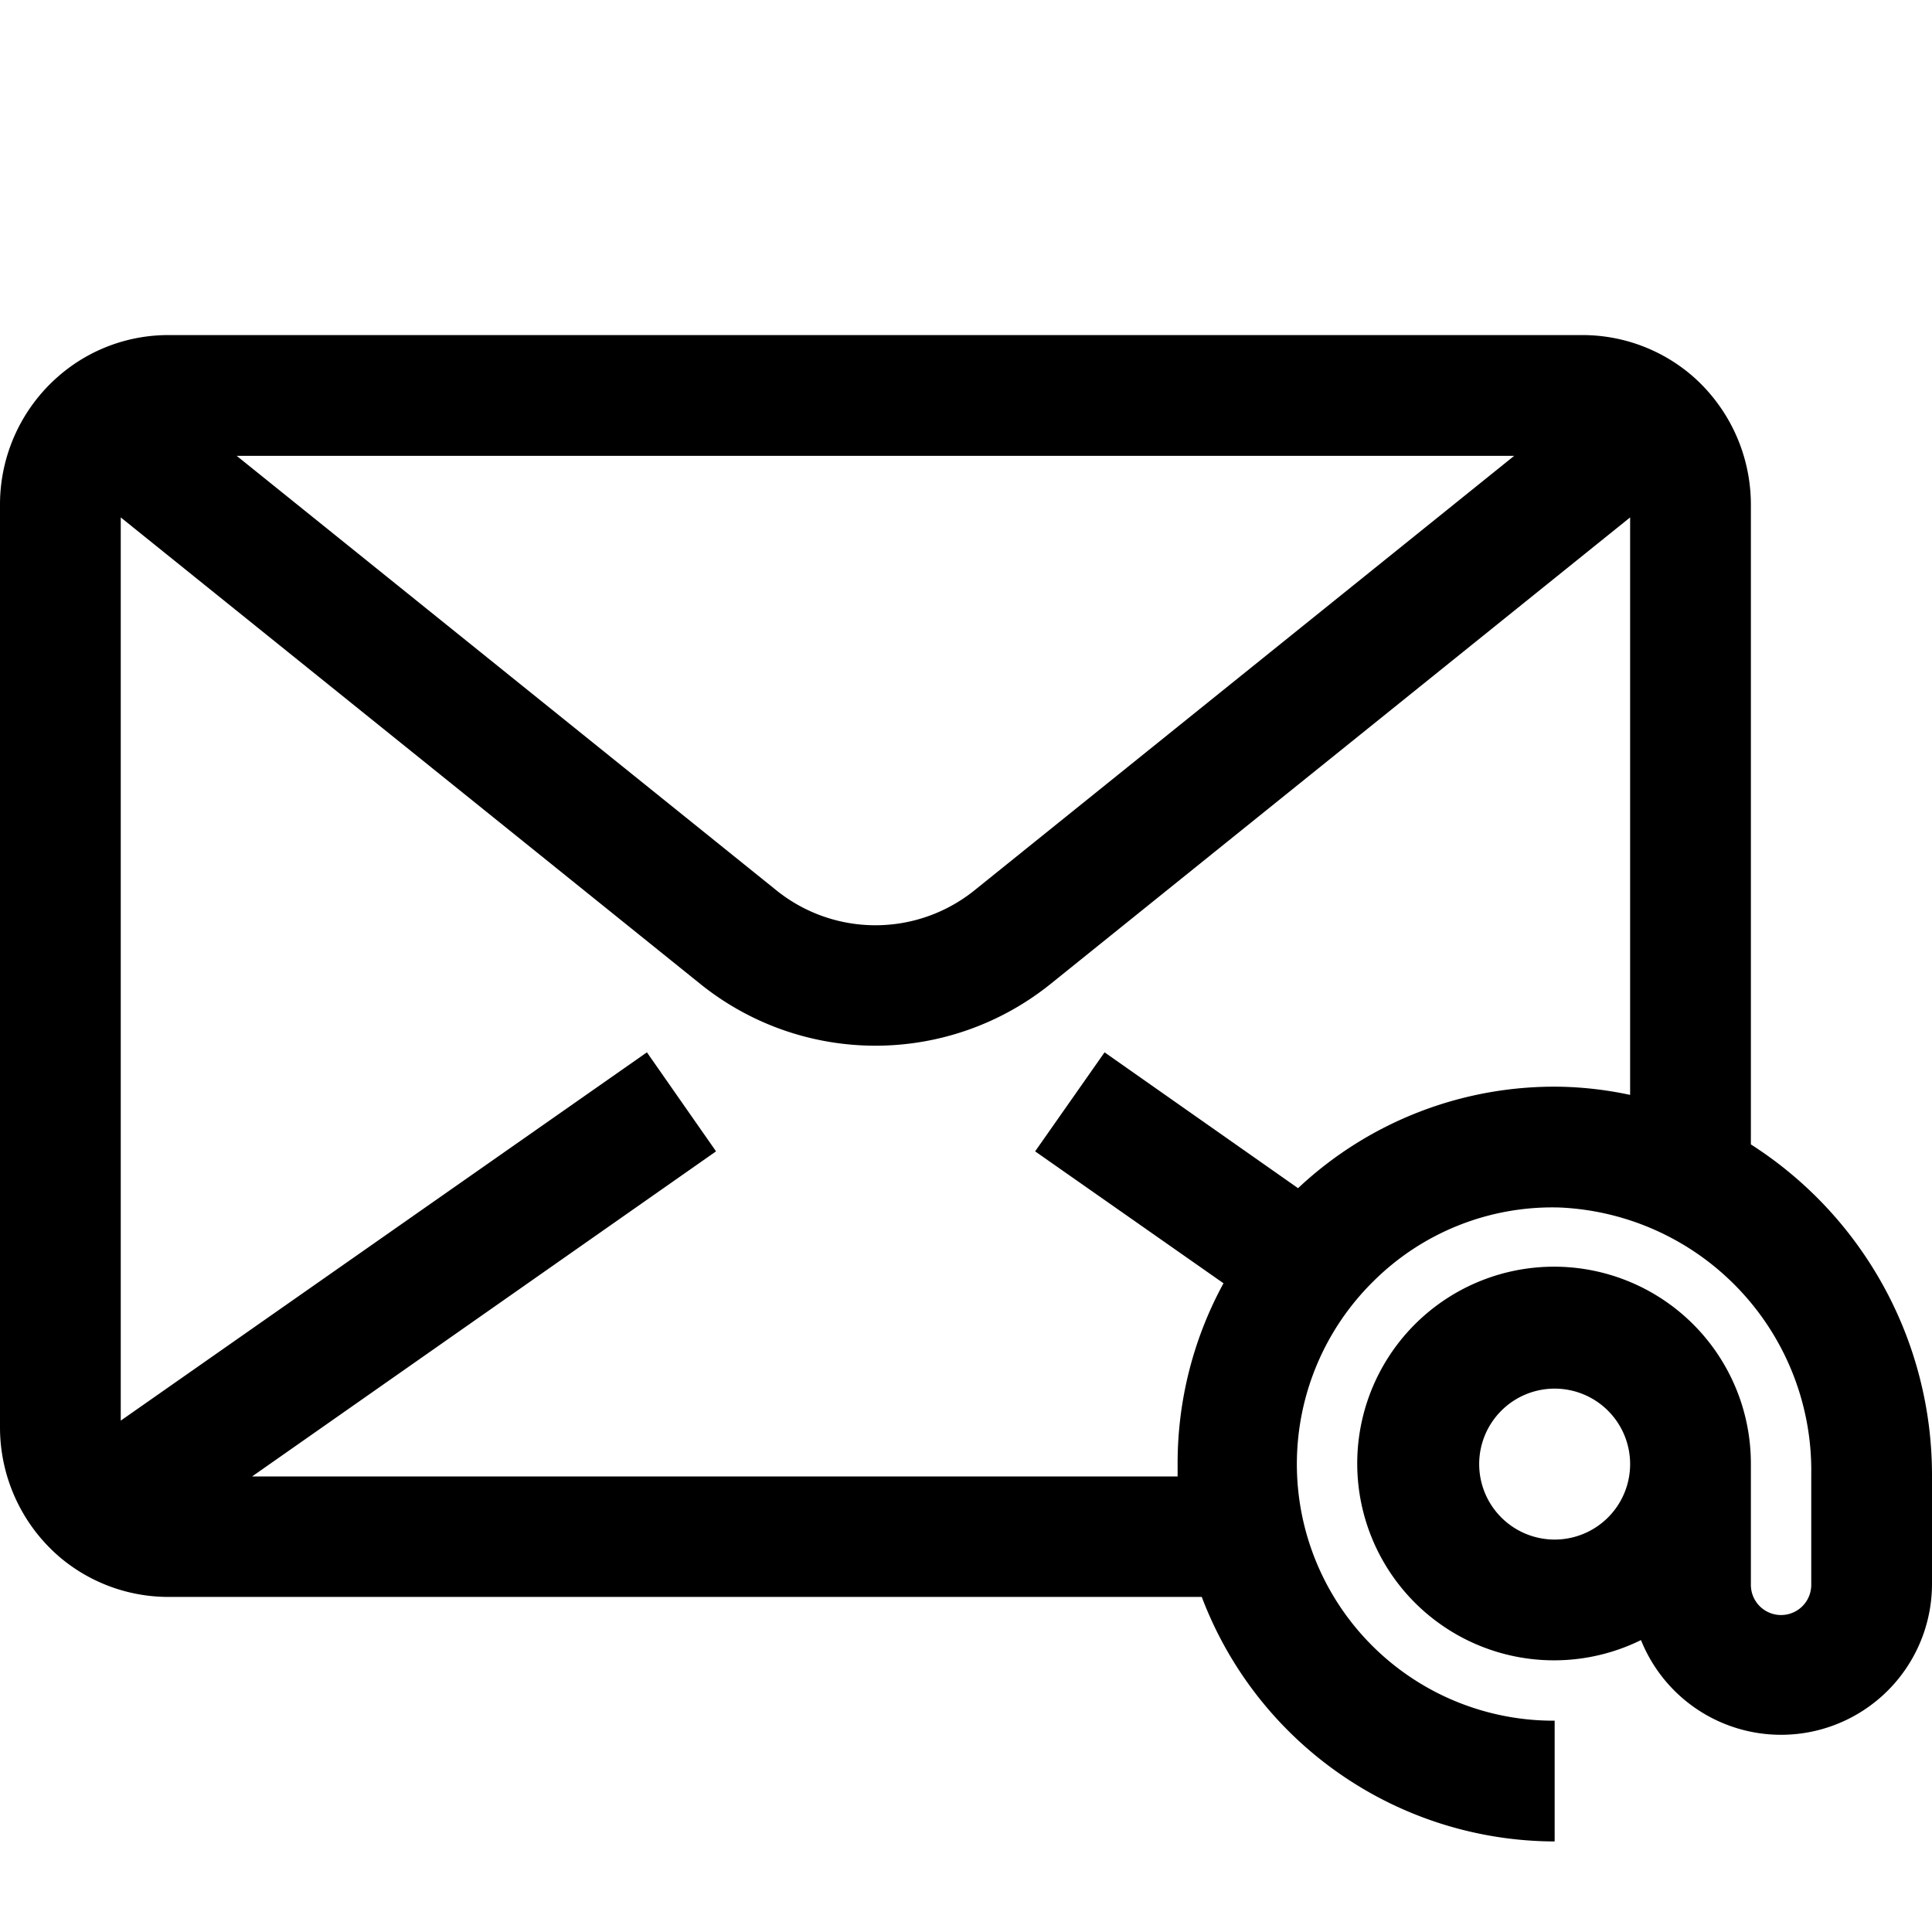 <svg xmlns="http://www.w3.org/2000/svg" viewBox="0 0 64 64"><path d="M58,37.91V16.7a5.66,5.66,0,0,0-1.93-4.24A5.57,5.57,0,0,0,52.4,11.1H5.6a5.53,5.53,0,0,0-3.66,1.36A5.63,5.63,0,0,0,0,16.7V47.3a5.66,5.66,0,0,0,1.93,4.24A5.57,5.57,0,0,0,5.6,52.9H39.81A12.53,12.53,0,0,0,51.5,61V57a8.5,8.5,0,0,1-6-14.56A8.4,8.4,0,0,1,51.66,40,8.72,8.72,0,0,1,60,48.85V52.5a1,1,0,0,1-2,0v-4a6.52,6.52,0,1,0-3.64,5.83A5,5,0,0,0,64,52.5V48.85A13,13,0,0,0,58,37.91ZM50.16,15.1,32.26,29.51a5.23,5.23,0,0,1-6.52,0L7.84,15.1ZM54,36.27A12.14,12.14,0,0,0,51.73,36,12.39,12.39,0,0,0,43,39.36l-6.41-4.5-2.3,3.28,6.24,4.37a12.45,12.45,0,0,0-1.52,6c0,.14,0,.27,0,.4H8.35L23.72,38.14l-2.29-3.28L4,47.06V17.14L23.23,32.62a9.25,9.25,0,0,0,11.54,0L54,17.14ZM51.5,51A2.5,2.5,0,1,1,54,48.5,2.5,2.5,0,0,1,51.5,51Z"/></svg>